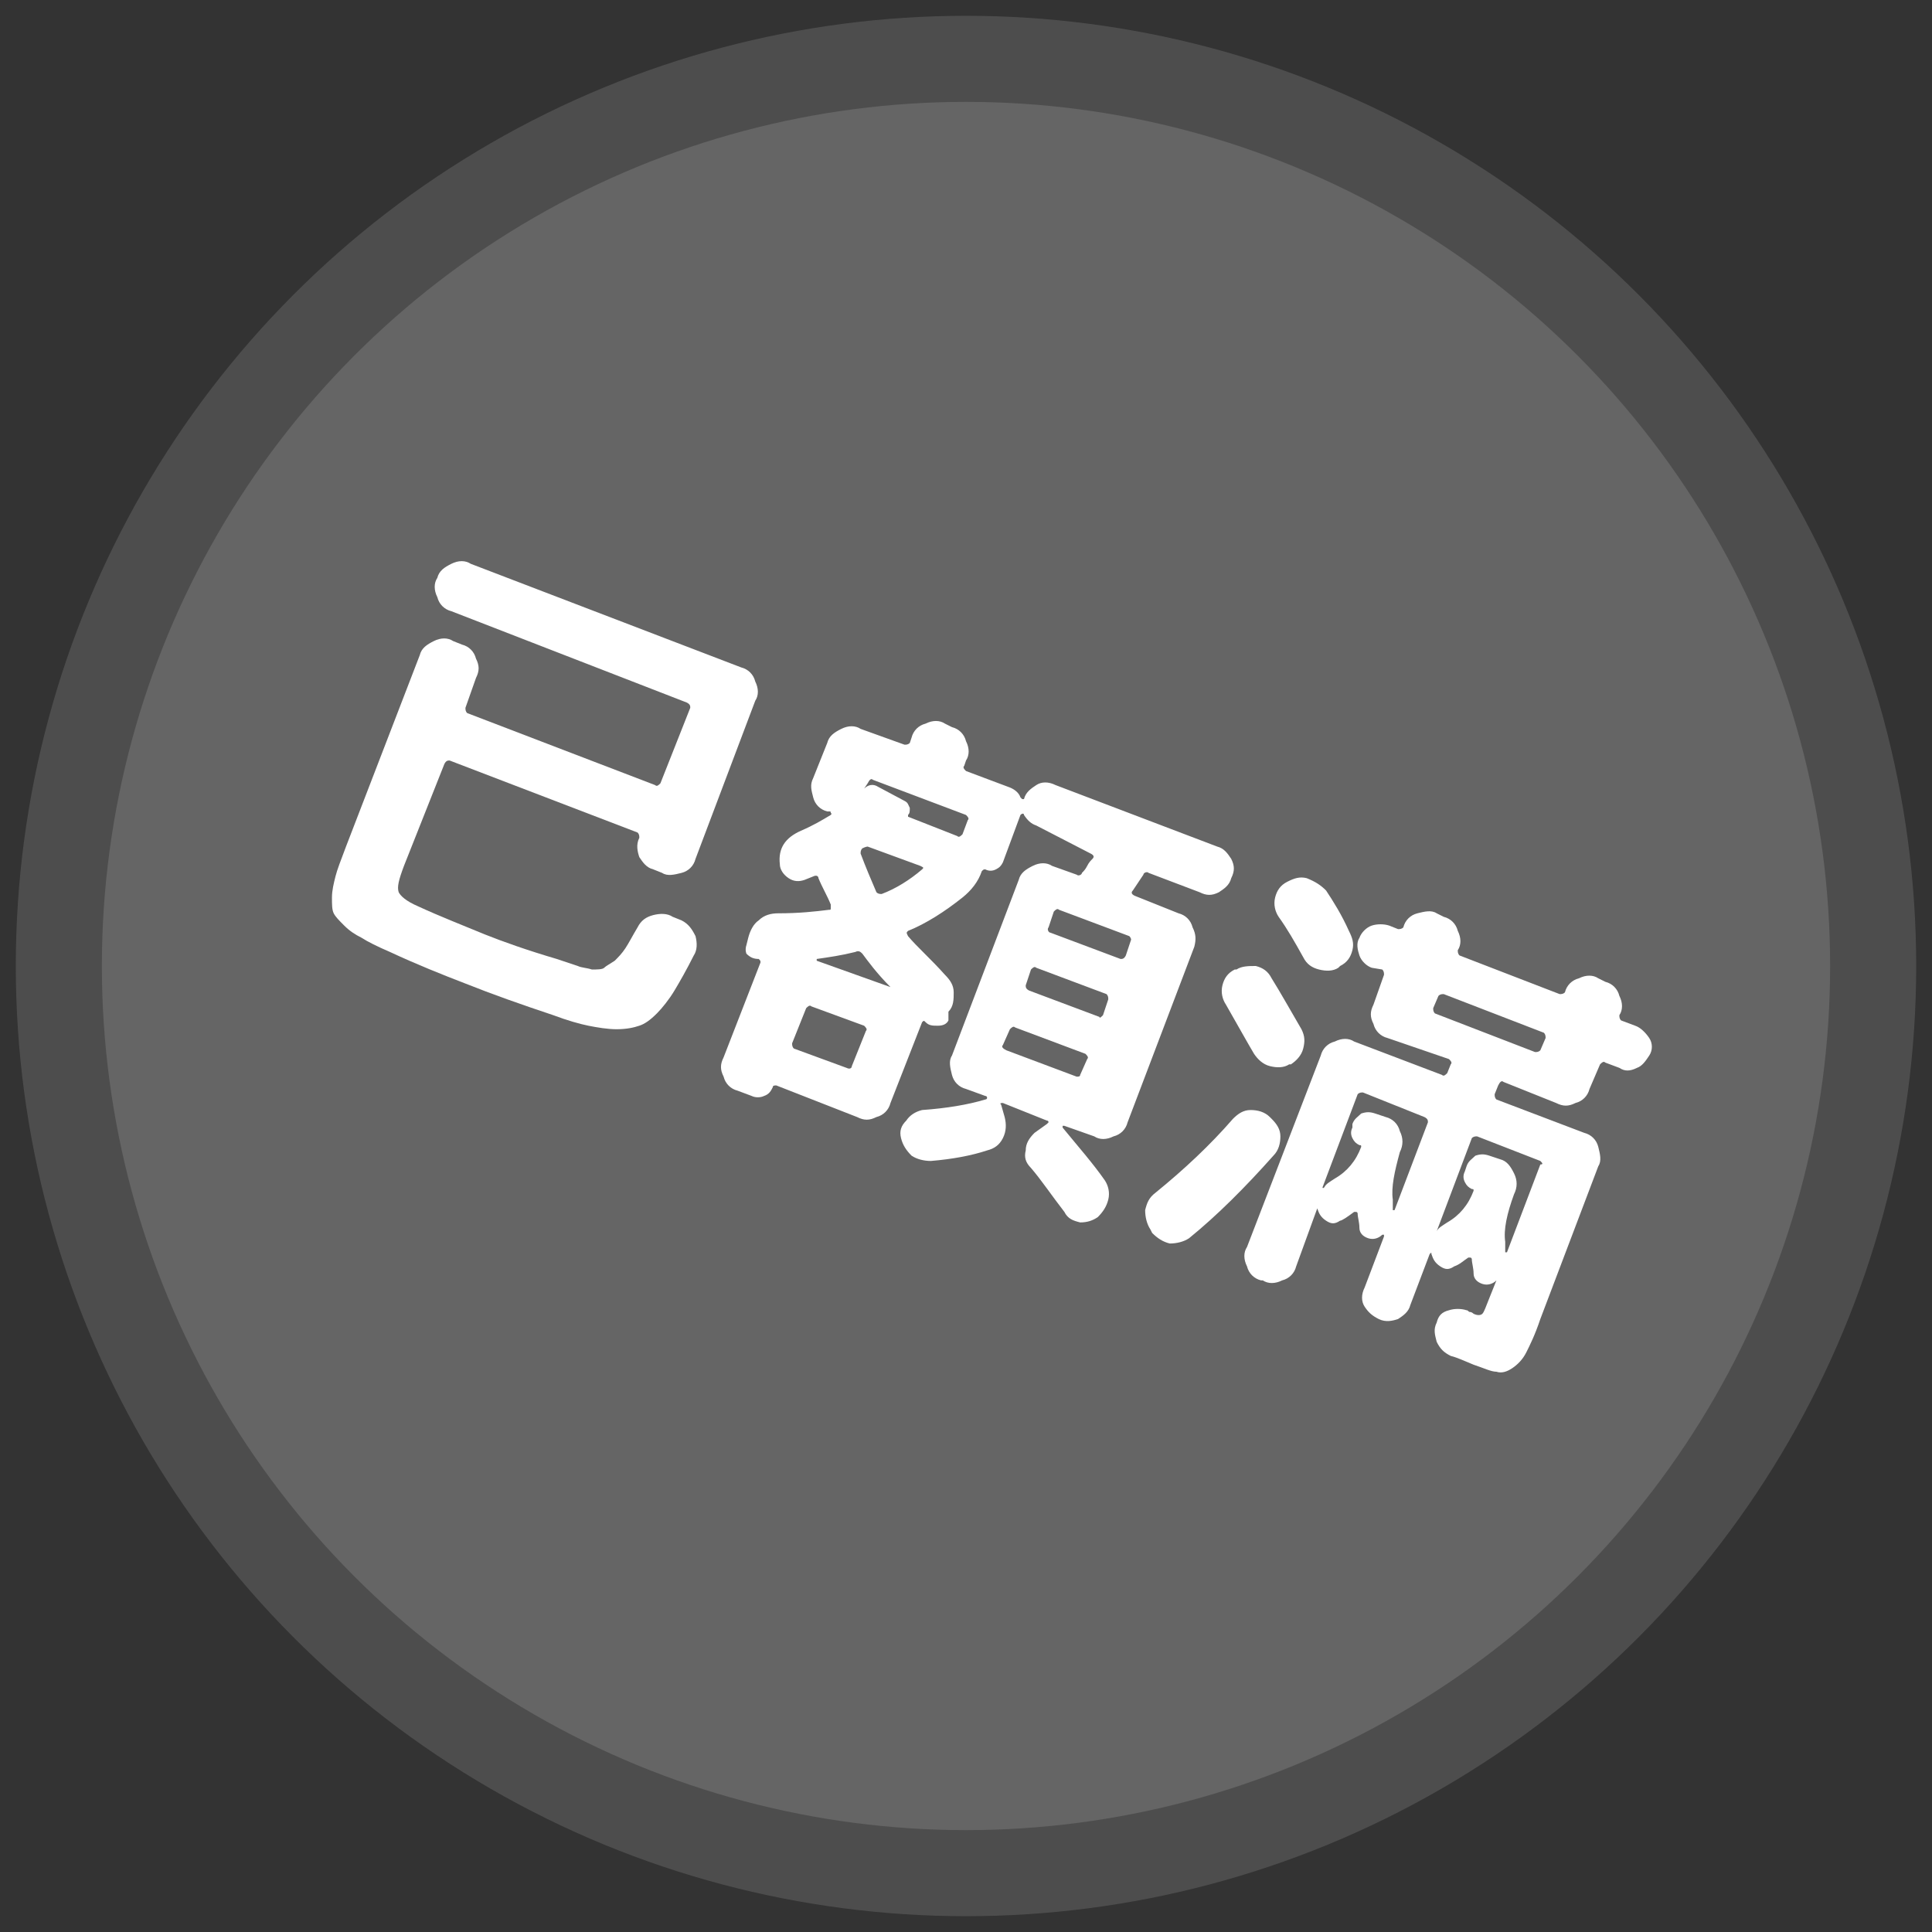 <?xml version="1.0" encoding="utf-8"?>
<!-- Generator: Adobe Illustrator 27.2.0, SVG Export Plug-In . SVG Version: 6.00 Build 0)  -->
<svg version="1.1" id="圖層_1" xmlns="http://www.w3.org/2000/svg" xmlns:xlink="http://www.w3.org/1999/xlink" x="0px" y="0px"
	 viewBox="0 0 110 110" style="enable-background:new 0 0 110 110;" xml:space="preserve">
<rect x="0" y="0" width="110" height="110" fill="#333333" stroke="none"/>
<style type="text/css">
	.st0{opacity:0.5;fill:#686868;}
	.st1{opacity:0.9;fill:#686868;}
	.st2{fill:#FFFFFF;}
</style>
<g>
	<circle class="st0" cx="55" cy="55" r="54.1"/>
	<circle class="st1" cx="55" cy="55" r="49.2"/>
	<g>
		<path class="st2" d="M25.7,34.8c-0.4-0.1-0.7-0.4-0.8-0.8c-0.2-0.4-0.2-0.8,0-1.1c0.1-0.4,0.4-0.6,0.8-0.8c0.4-0.2,0.8-0.2,1.1,0
			l15.4,5.9c0.4,0.1,0.7,0.4,0.8,0.8c0.2,0.4,0.2,0.8,0,1.1l-3.4,9c-0.1,0.4-0.4,0.7-0.8,0.8s-0.8,0.2-1.1,0l-0.5-0.2
			c-0.4-0.1-0.6-0.4-0.8-0.7c-0.1-0.3-0.2-0.7,0-1.1c0-0.1,0-0.2-0.1-0.3l-10.7-4.1c-0.1,0-0.2,0-0.3,0.2L23,49.3
			c-0.3,0.8-0.4,1.2-0.3,1.5c0.1,0.2,0.4,0.5,1.1,0.8c1.3,0.6,2.6,1.1,3.8,1.6c1,0.4,2.4,0.9,4.1,1.4c0.6,0.2,0.9,0.3,1.2,0.4
			c0.2,0.1,0.5,0.1,0.8,0.2c0.3,0,0.6,0,0.7-0.1c0.1-0.1,0.3-0.2,0.6-0.4c0.2-0.2,0.4-0.4,0.6-0.7c0.2-0.3,0.4-0.7,0.7-1.2
			c0.2-0.4,0.5-0.6,0.9-0.7c0.4-0.1,0.8-0.1,1.1,0.1l0.5,0.2c0.4,0.2,0.6,0.5,0.8,0.9c0.1,0.4,0.1,0.8-0.1,1.1
			c-0.4,0.8-0.8,1.5-1.1,2c-0.3,0.5-0.7,1-1,1.3c-0.4,0.4-0.7,0.6-1,0.7c-0.3,0.1-0.7,0.2-1.3,0.2c-0.5,0-1.1-0.1-1.6-0.2
			c-0.5-0.1-1.2-0.3-2-0.6c-1.8-0.6-3.5-1.2-5-1.8c-1.3-0.5-2.8-1.1-4.3-1.8c-0.7-0.3-1.3-0.6-1.6-0.8c-0.4-0.2-0.7-0.4-1-0.7
			c-0.3-0.3-0.5-0.5-0.6-0.7c-0.1-0.2-0.1-0.5-0.1-0.9c0-0.4,0.1-0.8,0.2-1.2c0.1-0.4,0.3-0.9,0.6-1.7l4.2-10.9
			c0.1-0.4,0.4-0.6,0.8-0.8c0.4-0.2,0.8-0.2,1.1,0l0.5,0.2c0.4,0.1,0.7,0.4,0.8,0.8c0.2,0.4,0.2,0.7,0,1.1l-0.6,1.7
			c0,0.1,0,0.2,0.1,0.3l10.7,4.1c0.1,0.1,0.2,0,0.3-0.1l1.7-4.3c0-0.1,0-0.2-0.2-0.3L25.7,34.8z"/>
		<path class="st2" d="M42.5,53.8l0.1-0.4c0.1-0.4,0.3-0.8,0.6-1c0.3-0.3,0.7-0.4,1.1-0.4c1.2,0,2.1-0.1,2.9-0.2
			c0.1,0,0.1,0,0.1-0.1s0-0.1,0-0.2c-0.2-0.5-0.5-1-0.7-1.5c0-0.1-0.1-0.2-0.3-0.1l-0.5,0.2c-0.3,0.1-0.6,0.1-0.9-0.1
			c-0.3-0.2-0.5-0.5-0.5-0.8c-0.1-0.9,0.3-1.5,1.2-1.9c0.7-0.3,1.2-0.6,1.7-0.9c0,0,0.1-0.1,0-0.1c0-0.1,0-0.1-0.1-0.1l-0.1,0
			c-0.4-0.1-0.7-0.4-0.8-0.8s-0.2-0.7,0-1.1l0.8-2c0.1-0.4,0.4-0.6,0.8-0.8c0.4-0.2,0.8-0.2,1.1,0l2.5,0.9c0.1,0,0.2,0,0.3-0.1
			l0.1-0.3c0.1-0.4,0.4-0.7,0.8-0.8c0.4-0.2,0.8-0.2,1.1,0l0.4,0.2c0.4,0.1,0.7,0.4,0.8,0.8c0.2,0.4,0.2,0.8,0,1.1l-0.1,0.3
			c-0.1,0.1,0,0.2,0.1,0.3l2.4,0.9c0.3,0.1,0.6,0.3,0.7,0.6c0,0,0.1,0.1,0.1,0.1c0,0,0.1,0,0.1,0c0.1-0.4,0.4-0.6,0.7-0.8
			s0.7-0.2,1.1,0l9.2,3.5c0.4,0.1,0.6,0.4,0.8,0.7c0.2,0.4,0.2,0.7,0,1.1c-0.1,0.4-0.4,0.6-0.7,0.8c-0.4,0.2-0.7,0.2-1.1,0l-2.9-1.1
			c-0.1-0.1-0.3,0-0.3,0.1l-0.6,0.9c-0.1,0.1-0.1,0.2,0.1,0.3l2.5,1c0.4,0.1,0.7,0.4,0.8,0.8c0.2,0.4,0.2,0.7,0.1,1.1l-3.8,10
			c-0.1,0.4-0.4,0.7-0.8,0.8c-0.4,0.2-0.8,0.2-1.1,0l-1.7-0.6c0,0-0.1,0-0.1,0c0,0,0,0,0,0.1c0.9,1.1,1.7,2,2.4,3
			c0.2,0.3,0.3,0.7,0.2,1.1s-0.3,0.7-0.6,1c-0.3,0.2-0.6,0.3-1,0.3c-0.4-0.1-0.7-0.2-0.9-0.6c-0.7-0.9-1.3-1.8-1.9-2.5
			c-0.3-0.3-0.4-0.6-0.3-1c0-0.4,0.2-0.7,0.5-1l0.7-0.5c0,0,0.1-0.1,0.1-0.1s0-0.1-0.1-0.1l-2.5-1c-0.1,0-0.2,0-0.1,0.1l0.2,0.7
			c0.1,0.4,0.1,0.8-0.1,1.2s-0.5,0.6-0.9,0.7c-0.9,0.3-2,0.5-3.2,0.6c-0.4,0-0.8-0.1-1.1-0.3c-0.3-0.3-0.5-0.6-0.6-1
			c-0.1-0.4,0-0.7,0.3-1c0.2-0.3,0.5-0.5,0.9-0.6c1.4-0.1,2.6-0.3,3.6-0.6c0,0,0.1,0,0.1-0.1c0,0,0-0.1-0.1-0.1l-1.1-0.4
			c-0.4-0.1-0.7-0.4-0.8-0.8s-0.2-0.8,0-1.1l3.8-10c0.1-0.4,0.4-0.6,0.8-0.8c0.4-0.2,0.8-0.2,1.1,0l1.4,0.5c0.1,0.1,0.3,0,0.3-0.1
			c0.1-0.1,0.2-0.2,0.3-0.4c0.1-0.2,0.2-0.3,0.3-0.4c0.1-0.1,0.1-0.2-0.1-0.3L59,47c-0.3-0.1-0.5-0.3-0.7-0.6c0-0.1-0.1-0.1-0.2,0
			l-1,2.7c-0.1,0.2-0.2,0.3-0.4,0.4c-0.2,0.1-0.4,0.1-0.6,0c-0.1,0-0.1,0-0.2,0.1l0,0c-0.2,0.6-0.6,1.1-1.1,1.5
			c-1,0.8-2.1,1.5-3.1,1.9c-0.1,0.1-0.1,0.1,0,0.3c0.5,0.6,1.3,1.3,2.1,2.2c0.3,0.3,0.5,0.6,0.5,1s0,0.8-0.3,1.1L54,58.1
			c-0.1,0.2-0.3,0.3-0.6,0.3c-0.3,0-0.5,0-0.7-0.2c-0.1-0.1-0.1-0.1-0.2,0l-1.8,4.6c-0.1,0.4-0.4,0.7-0.8,0.8
			c-0.4,0.2-0.7,0.2-1.1,0l-4.6-1.8c-0.1,0-0.2,0-0.2,0.1c-0.1,0.2-0.2,0.4-0.5,0.5c-0.2,0.1-0.5,0.1-0.7,0l-0.8-0.3
			c-0.4-0.1-0.7-0.4-0.8-0.8c-0.2-0.4-0.2-0.7,0-1.1l2.1-5.4c0-0.1,0-0.1-0.1-0.2c-0.3,0-0.5-0.1-0.7-0.3
			C42.5,54.3,42.4,54.1,42.5,53.8z M48.5,60.7l0.8-2c0.1-0.1,0-0.2-0.1-0.3l-3-1.1c-0.1-0.1-0.2,0-0.3,0.1l-0.8,2
			c0,0.1,0,0.2,0.1,0.3l3,1.1C48.4,60.9,48.5,60.8,48.5,60.7z M50.7,56.2c-0.8-0.8-1.3-1.5-1.6-1.9c-0.1-0.1-0.2-0.2-0.4-0.1
			c-0.8,0.2-1.5,0.3-2.2,0.4c0,0,0,0,0,0c0,0,0,0,0,0.1L50.7,56.2C50.6,56.3,50.6,56.3,50.7,56.2C50.7,56.3,50.7,56.2,50.7,56.2z
			 M49.1,48.3c-0.1,0.1-0.1,0.2-0.1,0.3c0.3,0.8,0.6,1.5,0.9,2.2c0.1,0.1,0.2,0.1,0.3,0.1c0.8-0.3,1.6-0.8,2.3-1.4
			c0.1-0.1,0.1-0.1-0.1-0.2l-3-1.1C49.4,48.2,49.3,48.2,49.1,48.3L49.1,48.3z M49.2,44.9c0.2-0.2,0.5-0.3,0.8-0.1l1.5,0.8
			c0.2,0.1,0.2,0.2,0.3,0.4c0,0.2,0,0.3-0.1,0.4c0,0,0,0.1,0,0.1l2.8,1.1c0.1,0.1,0.2,0,0.3-0.1l0.3-0.8c0.1-0.1,0-0.2-0.1-0.3
			l-5.3-2c-0.1-0.1-0.2,0-0.3,0.2L49.2,44.9C49.1,44.9,49.1,44.9,49.2,44.9C49.2,44.9,49.2,44.9,49.2,44.9z M61.5,61.2l0.4-0.9
			c0.1-0.1,0-0.2-0.1-0.3l-4-1.5c-0.1-0.1-0.2,0-0.3,0.1l-0.4,0.9c-0.1,0.1,0,0.2,0.2,0.3l4,1.5C61.4,61.3,61.5,61.3,61.5,61.2z
			 M62.8,57.8l0.3-0.9c0-0.1,0-0.2-0.1-0.3l-4-1.5c-0.1-0.1-0.2,0-0.3,0.1l-0.3,0.9c0,0.1,0,0.2,0.2,0.3l4,1.5
			C62.6,58,62.7,57.9,62.8,57.8z M64.3,53.3l-4-1.5c-0.1-0.1-0.2,0-0.3,0.1l-0.3,0.9c-0.1,0.1,0,0.3,0.1,0.3l4,1.5
			c0.1,0,0.2,0,0.3-0.2l0.3-0.9C64.4,53.5,64.4,53.4,64.3,53.3z"/>
		<path class="st2" d="M67.7,70.5c-0.3,0.2-0.7,0.3-1.1,0.3c-0.4-0.1-0.7-0.3-1-0.6L65.5,70c-0.2-0.3-0.3-0.7-0.3-1.1
			c0.1-0.4,0.2-0.7,0.6-1c1.6-1.3,3.1-2.7,4.4-4.2c0.3-0.3,0.6-0.5,1-0.5c0.4,0,0.8,0.1,1.1,0.4l0.1,0.1c0.3,0.3,0.5,0.6,0.5,1
			c0,0.4-0.1,0.8-0.4,1.1C70.9,67.6,69.3,69.2,67.7,70.5z M69.8,57.2c-0.2-0.3-0.3-0.7-0.2-1.1c0.1-0.4,0.3-0.7,0.7-0.9l0.1,0
			c0.3-0.2,0.7-0.2,1.1-0.2c0.4,0.1,0.7,0.3,0.9,0.7c0.5,0.8,1,1.7,1.7,2.9c0.2,0.4,0.2,0.7,0.1,1.1c-0.1,0.4-0.4,0.7-0.7,0.9
			l-0.1,0c-0.3,0.2-0.7,0.2-1.1,0.1c-0.4-0.1-0.7-0.4-0.9-0.7C71.1,59.5,70.6,58.6,69.8,57.2z M78.1,55.1c-0.3-0.1-0.6-0.4-0.7-0.7
			c-0.1-0.3-0.2-0.7,0-1c0.1-0.3,0.4-0.6,0.7-0.7c0.3-0.1,0.7-0.1,1,0l0.5,0.2c0.1,0,0.2,0,0.3-0.1l0,0c0.1-0.4,0.4-0.7,0.8-0.8
			s0.8-0.2,1.1,0l0.4,0.2c0.4,0.1,0.7,0.4,0.8,0.8c0.2,0.4,0.2,0.8,0,1.1l0,0c0,0.1,0,0.2,0.1,0.3l5.7,2.2c0.1,0,0.2,0,0.3-0.1l0,0
			c0.1-0.4,0.4-0.7,0.8-0.8c0.4-0.2,0.8-0.2,1.1,0l0.4,0.2c0.4,0.1,0.7,0.4,0.8,0.8c0.2,0.4,0.2,0.8,0,1.1l0,0c0,0.1,0,0.2,0.1,0.3
			l0.8,0.3c0.3,0.1,0.6,0.4,0.8,0.7c0.2,0.3,0.2,0.7,0,1s-0.4,0.6-0.7,0.7c-0.4,0.2-0.7,0.2-1,0l-0.8-0.3c-0.1-0.1-0.2,0-0.3,0.1
			L90.5,62c-0.1,0.4-0.4,0.7-0.8,0.8c-0.4,0.2-0.7,0.2-1.1,0l-3-1.2c-0.1-0.1-0.2,0-0.3,0.2l-0.2,0.5c0,0.1,0,0.2,0.1,0.3l5,1.9
			c0.4,0.1,0.7,0.4,0.8,0.8s0.2,0.8,0,1.1l-3.3,8.7c-0.3,0.9-0.6,1.5-0.8,1.9c-0.2,0.4-0.5,0.7-0.8,0.9c-0.3,0.2-0.6,0.3-0.9,0.2
			c-0.3,0-0.7-0.2-1.3-0.4c-0.5-0.2-0.9-0.4-1.3-0.5c-0.4-0.2-0.6-0.4-0.8-0.8c-0.1-0.4-0.2-0.7,0-1.1c0.1-0.4,0.3-0.6,0.7-0.7
			c0.3-0.1,0.7-0.1,1,0c0.1,0,0.1,0.1,0.2,0.1c0.1,0,0.2,0.1,0.2,0.1c0.2,0.1,0.4,0.1,0.5,0c0.1-0.1,0.2-0.4,0.4-0.9l0.4-1
			c0-0.1,0-0.1,0,0l0,0l0,0c-0.2,0.2-0.5,0.3-0.8,0.2c-0.3-0.1-0.5-0.3-0.5-0.6c0-0.3-0.1-0.6-0.1-0.8c0,0,0-0.1-0.1-0.1
			c0,0-0.1,0-0.1,0c-0.3,0.2-0.5,0.4-0.8,0.5c-0.3,0.2-0.5,0.2-0.8,0c-0.3-0.2-0.4-0.4-0.5-0.7c0,0,0,0,0,0s0,0,0,0
			c0-0.1,0-0.1-0.1,0l-1.1,2.9c-0.1,0.4-0.4,0.6-0.7,0.8c-0.3,0.1-0.7,0.2-1.1,0s-0.6-0.4-0.8-0.7c-0.2-0.3-0.2-0.7,0-1.1l1.1-2.9
			c0,0,0-0.1,0-0.1s0,0-0.1,0l0,0l0,0c-0.2,0.2-0.5,0.3-0.8,0.2c-0.3-0.1-0.5-0.3-0.5-0.6c0-0.3-0.1-0.6-0.1-0.8c0,0,0-0.1-0.1-0.1
			c0,0-0.1,0-0.1,0c-0.4,0.3-0.7,0.5-0.8,0.5c-0.3,0.2-0.5,0.2-0.8,0c-0.3-0.2-0.4-0.4-0.5-0.7c0,0,0,0,0,0c0,0,0,0,0,0c0,0,0,0,0,0
			c0,0,0,0,0,0l-1.2,3.3c-0.1,0.4-0.4,0.7-0.8,0.8c-0.4,0.2-0.8,0.2-1.1,0l-0.1,0c-0.4-0.1-0.7-0.4-0.8-0.8c-0.2-0.4-0.2-0.8,0-1.1
			l4.2-10.9c0.1-0.4,0.4-0.7,0.8-0.8c0.4-0.2,0.8-0.2,1.1,0l5,1.9c0.1,0.1,0.2,0,0.3-0.1l0.2-0.5c0.1-0.1,0-0.2-0.1-0.3L79,59.1
			c-0.4-0.1-0.7-0.4-0.8-0.8c-0.2-0.4-0.2-0.7,0-1.1l0.6-1.7c0-0.1,0-0.2-0.1-0.3L78.1,55.1z M75.5,50.7c0.4,0.6,0.9,1.4,1.3,2.3
			c0.2,0.4,0.3,0.7,0.2,1.1c-0.1,0.4-0.3,0.7-0.7,0.9l-0.1,0.1c-0.3,0.2-0.7,0.2-1.1,0.1c-0.4-0.1-0.7-0.3-0.9-0.7
			c-0.5-0.9-0.9-1.6-1.4-2.3c-0.2-0.3-0.3-0.7-0.2-1.1c0.1-0.4,0.3-0.7,0.7-0.9l0,0c0.4-0.2,0.7-0.3,1.1-0.2
			C74.9,50.2,75.2,50.4,75.5,50.7z M79.3,68.3c0,0.4,0,0.6,0,0.6c0,0,0,0,0.1,0l1.9-5c0-0.1,0-0.2-0.2-0.3l-3.5-1.4
			c-0.1,0-0.2,0-0.3,0.1l-2,5.3c0,0,0,0.1,0.1,0c0.1-0.2,0.3-0.3,0.6-0.5c0.7-0.4,1.2-1,1.5-1.8c0-0.1,0-0.1-0.1-0.1
			c-0.2-0.1-0.3-0.2-0.4-0.4c-0.1-0.2-0.1-0.4,0-0.6L77,64c0.1-0.3,0.3-0.4,0.5-0.6c0.3-0.1,0.5-0.1,0.8,0l0.6,0.2
			c0.4,0.1,0.7,0.4,0.8,0.8c0.2,0.4,0.2,0.8,0,1.2C79.4,66.7,79.2,67.6,79.3,68.3z M81.9,56.7l-0.3,0.7c0,0.1,0,0.2,0.1,0.3l5.7,2.2
			c0.1,0,0.2,0,0.3-0.1l0.3-0.7c0-0.1,0-0.2-0.1-0.3l-5.7-2.2C82.1,56.6,82,56.6,81.9,56.7z M87.7,66.1l-3.6-1.4
			c-0.1,0-0.2,0-0.3,0.1l-2,5.3c0,0,0,0,0,0c0.1-0.2,0.3-0.3,0.6-0.5c0.7-0.4,1.2-1,1.5-1.8c0-0.1,0-0.1-0.1-0.1
			c-0.2-0.1-0.3-0.2-0.4-0.4c-0.1-0.2-0.1-0.4,0-0.6l0.1-0.3c0.1-0.3,0.3-0.4,0.5-0.6c0.3-0.1,0.5-0.1,0.8,0l0.6,0.2
			c0.4,0.1,0.6,0.4,0.8,0.8c0.2,0.4,0.2,0.8,0,1.2c-0.4,1.1-0.6,2-0.5,2.7c0,0.2,0,0.5,0,0.6c0,0,0,0,0.1,0l1.9-5
			C87.9,66.3,87.8,66.2,87.7,66.1z"/>
	</g>
</g>
</svg>
